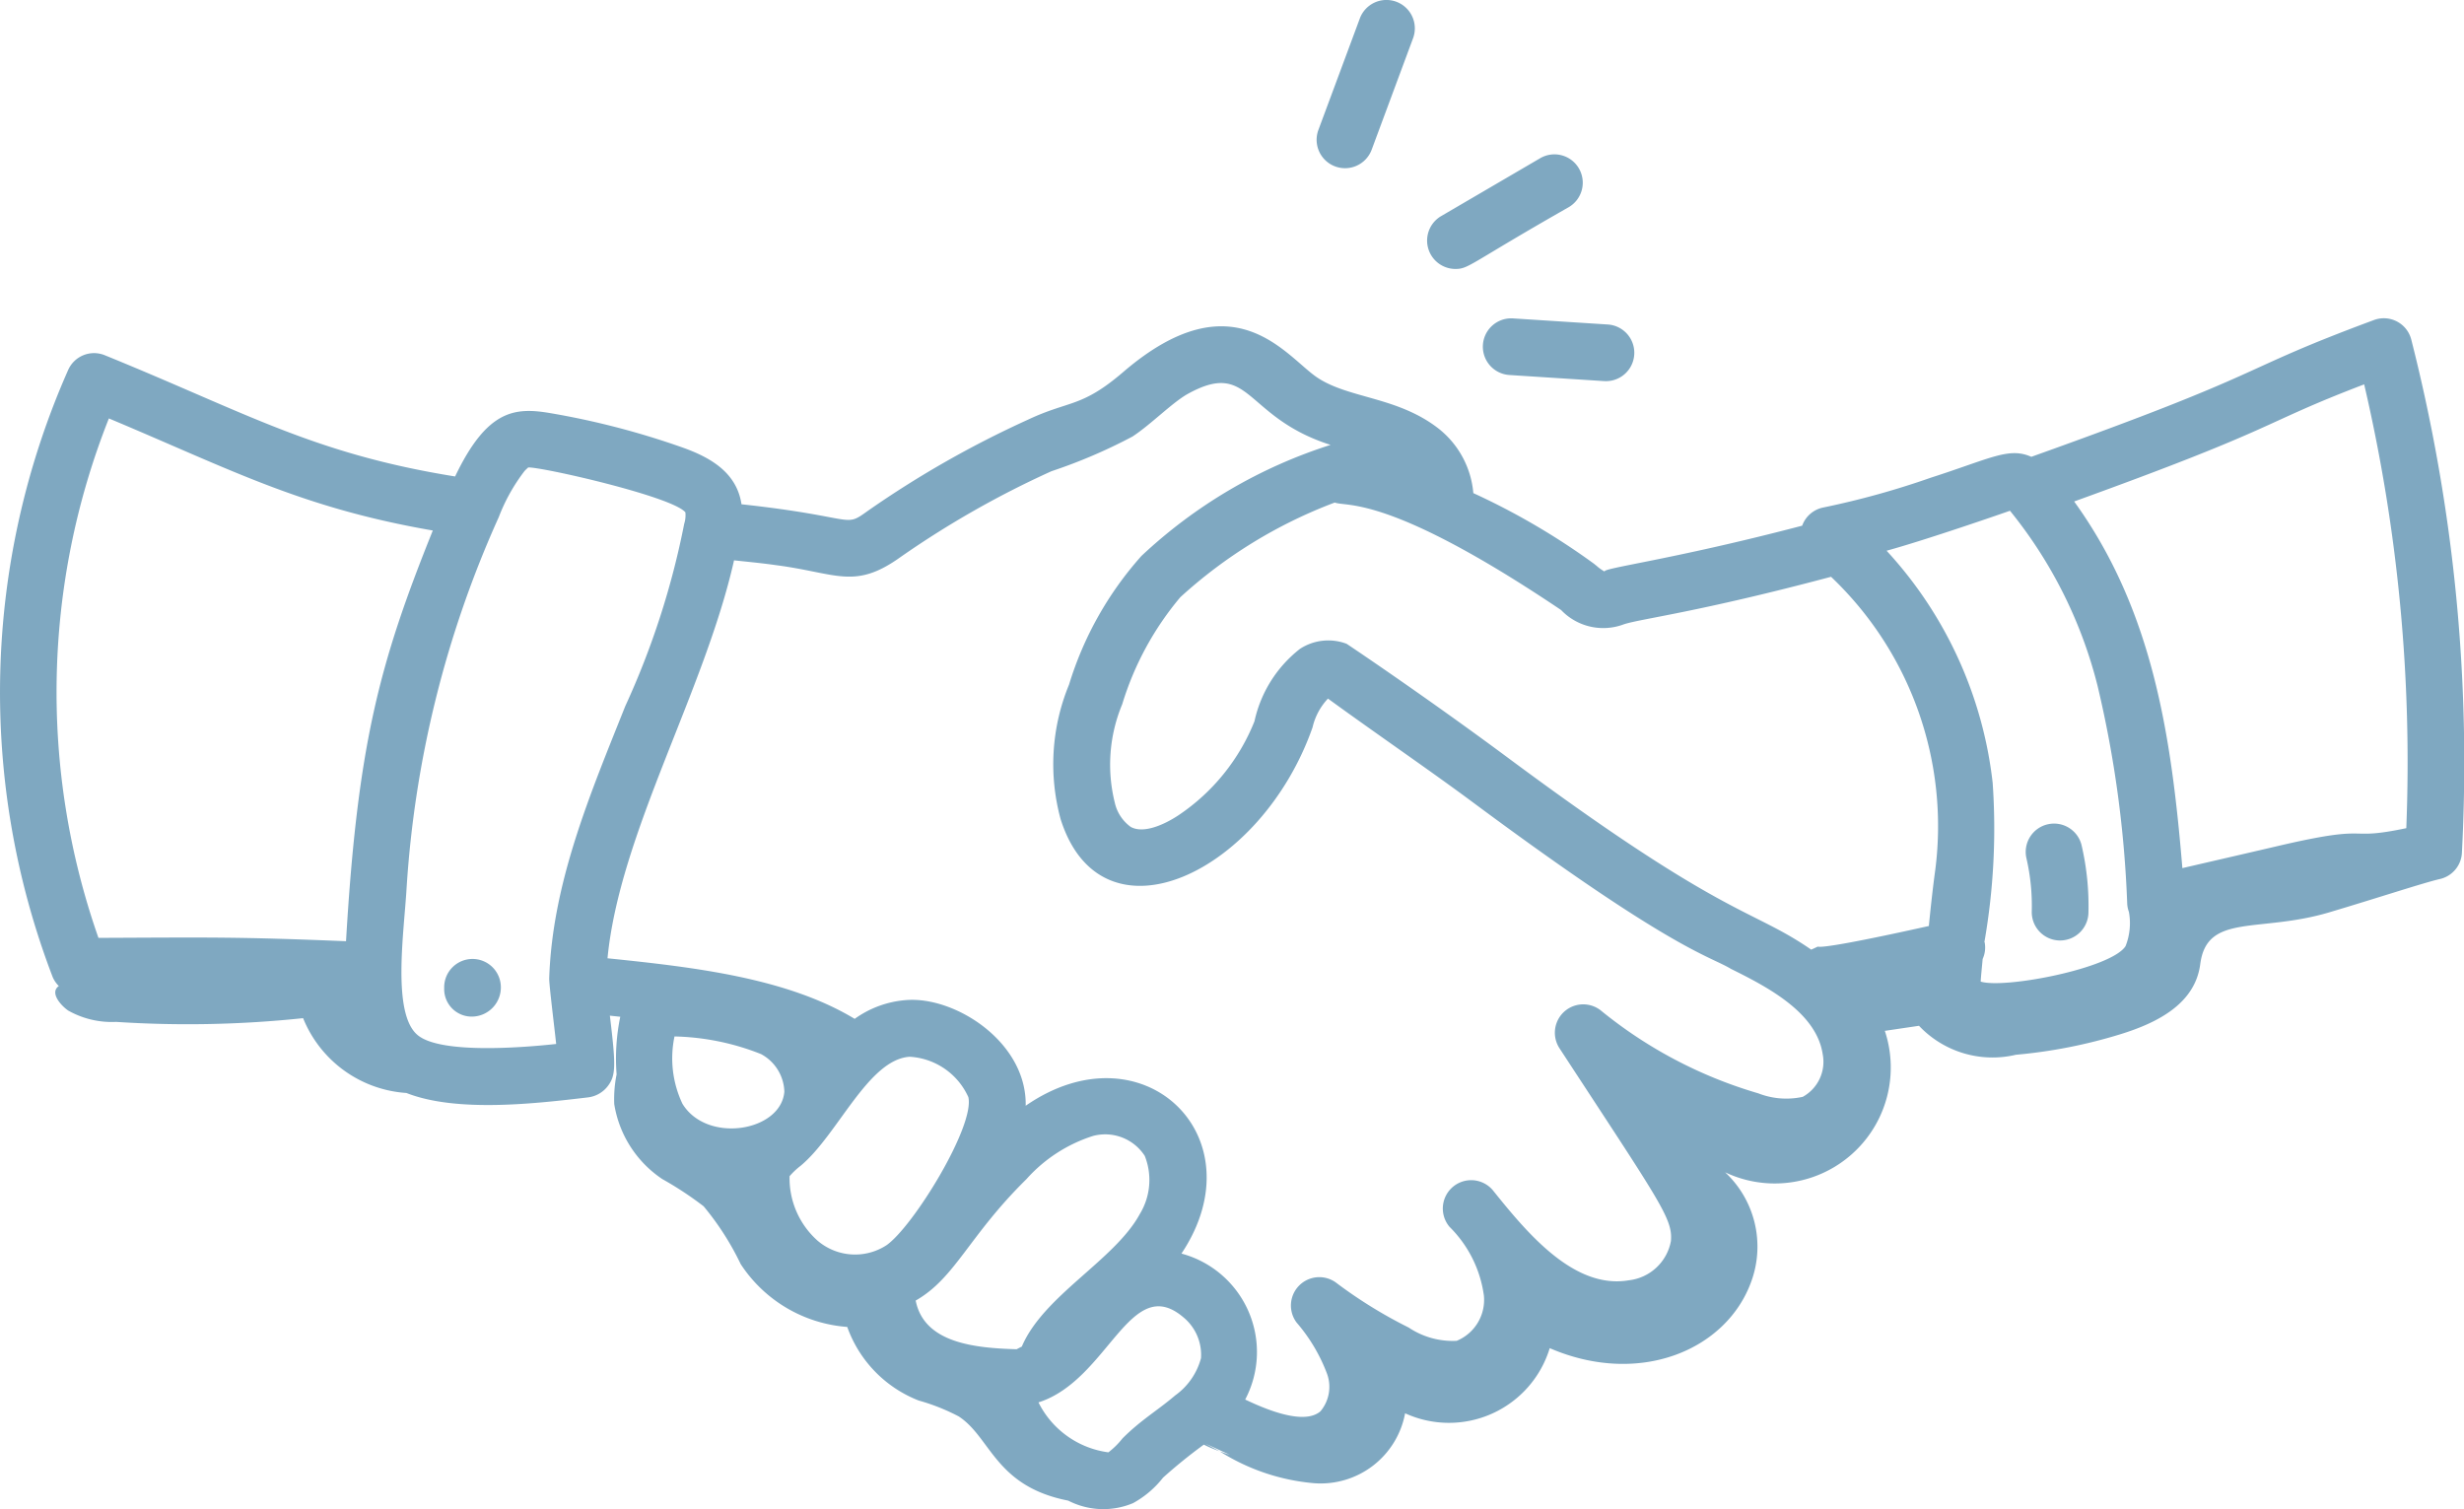 <svg xmlns="http://www.w3.org/2000/svg" width="74" height="45.331" viewBox="0 0 74 45.331"><g id="_x34_6" transform="translate(-2.394 -15.026)"><path id="Trac&#xE9;_363" data-name="Trac&#xE9; 363" d="M73.695,23.5C69.378,25.1,70.819,24.961,63.4,27.61c-.673-.3-1.216.048-3.022.628a24.936,24.936,0,0,1-3.227.894.849.849,0,0,0-.633.546c-3.986,1.047-6.139,1.288-5.919,1.386a1.327,1.327,0,0,1-.253-.178l-.086-.069A21.061,21.061,0,0,0,46.642,28.7,2.767,2.767,0,0,0,45.6,26.764c-1.22-.954-2.668-.9-3.62-1.518-.936-.6-2.488-3.065-5.843-.191-1.268,1.09-1.624.851-2.876,1.442a30.253,30.253,0,0,0-4.807,2.738c-.734.529-.288.181-3.791-.2-.142-.943-.911-1.405-1.809-1.718A23.994,23.994,0,0,0,18.934,26.3c-1.076-.185-1.909-.115-2.872,1.9-4.27-.688-6.263-1.91-10.527-3.643A.85.85,0,0,0,4.442,25a23.913,23.913,0,0,0-.467,18.231.842.842,0,0,0,.186.272c-.276.192.041.568.28.736a2.663,2.663,0,0,0,1.44.341,32.986,32.986,0,0,0,5.616-.112A3.605,3.605,0,0,0,14.6,46.715c1.521.6,3.923.313,5.455.132a.88.88,0,0,0,.582-.325c.262-.331.252-.637.073-2.129l.312.033a6.2,6.2,0,0,0-.11,1.73,3.781,3.781,0,0,0-.071.891A3.341,3.341,0,0,0,22.284,49.3a10.257,10.257,0,0,1,1.242.818,8.365,8.365,0,0,1,1.113,1.736,4.193,4.193,0,0,0,3.2,1.887,3.708,3.708,0,0,0,2.146,2.21,6.146,6.146,0,0,1,1.2.476c.972.633,1.091,2.1,3.29,2.53a2.3,2.3,0,0,0,1.948.075,2.926,2.926,0,0,0,.9-.765,15.409,15.409,0,0,1,1.224-.991,4.323,4.323,0,0,0,.478.2l-.433-.231.735.334c-.1-.028-.2-.067-.3-.1a6.3,6.3,0,0,0,2.834.955,2.58,2.58,0,0,0,2.732-2.1,3.163,3.163,0,0,0,4.343-1.956c2.7,1.165,5.318.056,6.056-2.009a3.052,3.052,0,0,0-.788-3.272A3.483,3.483,0,0,0,59,44.849l1.026-.152a3.039,3.039,0,0,0,2.911.87,15.176,15.176,0,0,0,3.124-.612c1.138-.35,2.259-.925,2.412-2.111.2-1.542,1.761-.924,3.877-1.555,1.4-.416,2.849-.893,3.322-1a.85.85,0,0,0,.659-.789,51.514,51.514,0,0,0-1.52-15.409A.851.851,0,0,0,73.695,23.5Zm-.3,1.93a49.977,49.977,0,0,1,1.266,13.332c-1.9.4-.928-.141-3.763.514-.192.047-2.834.656-2.962.686-.332-4-.892-7.745-3.25-11.011C70.984,26.675,70.191,26.659,73.393,25.435Zm-10.636,3.8,0,0A13.593,13.593,0,0,1,65.392,34.5a33.527,33.527,0,0,1,.887,6.524.83.83,0,0,0,.051.251,1.874,1.874,0,0,1-.1,1.029c-.423.669-3.633,1.289-4.351,1.066.006-.137.032-.379.059-.679A.83.83,0,0,0,62,42.2c0-.008-.007-.013-.009-.02a19.822,19.822,0,0,0,.248-4.776,12.309,12.309,0,0,0-3.186-6.974C60.258,30.1,62.623,29.279,62.757,29.23ZM49.278,32.211a1.748,1.748,0,0,0,1.886.428c.519-.169,2.221-.361,6.221-1.426A10.325,10.325,0,0,1,60.517,40c-.077.566-.139,1.132-.195,1.7-4.444.989-2.895.431-3.533.71-1.817-1.258-2.567-.9-9.14-5.786-2.553-1.893-4.974-3.51-4.816-3.4a1.554,1.554,0,0,0-1.4.155,3.776,3.776,0,0,0-1.364,2.173,6.136,6.136,0,0,1-2.28,2.821c-.453.3-1.063.559-1.437.351a1.226,1.226,0,0,1-.48-.737,4.714,4.714,0,0,1,.225-2.946,9.1,9.1,0,0,1,1.746-3.216,14.4,14.4,0,0,1,4.637-2.842C42.858,29.126,44.106,28.733,49.278,32.211ZM29.444,30.617a28.348,28.348,0,0,1,4.529-2.575A15.9,15.9,0,0,0,36.407,27c.568-.375,1.172-1,1.647-1.273,1.917-1.063,1.678.69,4.3,1.525a14.869,14.869,0,0,0-5.68,3.335A10.318,10.318,0,0,0,34.5,34.451a6.271,6.271,0,0,0-.252,4.044c1.238,3.9,6.029,1.62,7.565-2.759a1.877,1.877,0,0,1,.463-.865c1.419,1.033,3.082,2.171,4.355,3.117,6.012,4.464,7.086,4.6,7.748,5,1.077.534,2.565,1.3,2.755,2.561a1.2,1.2,0,0,1-.6,1.282,2.316,2.316,0,0,1-1.336-.106,13.422,13.422,0,0,1-4.731-2.491.852.852,0,0,0-1.24,1.134c3.031,4.64,3.407,5.117,3.349,5.794a1.452,1.452,0,0,1-1.264,1.178c-1.646.28-3.052-1.418-4.085-2.705a.851.851,0,1,0-1.3,1.1A3.579,3.579,0,0,1,46.959,52.8a1.329,1.329,0,0,1-.817,1.358,2.38,2.38,0,0,1-1.444-.4,13.915,13.915,0,0,1-2.155-1.329.852.852,0,0,0-1.21,1.179,5.085,5.085,0,0,1,.918,1.547,1.143,1.143,0,0,1-.2,1.119c-.346.3-1.076.2-2.161-.306l-.1-.046a3.061,3.061,0,0,0-1.914-4.384c2.335-3.5-1.158-6.875-4.678-4.44.038-1.911-2.118-3.292-3.591-3.173a3.036,3.036,0,0,0-1.545.564c-2.031-1.228-4.82-1.553-7.423-1.819.359-3.736,2.914-8.015,3.8-11.951.416.045.833.083,1.249.143C27.533,31.1,28.053,31.615,29.444,30.617Zm7.182,19.732c-.751,1.385-2.893,2.445-3.545,3.983-.052.023-.105.054-.157.079-1.284-.037-2.779-.195-3.03-1.462,1.191-.678,1.59-1.938,3.325-3.645a4.508,4.508,0,0,1,2.006-1.3,1.415,1.415,0,0,1,1.549.6A1.961,1.961,0,0,1,36.626,50.349Zm-7.618.944a1.731,1.731,0,0,1-2.063-.145,2.51,2.51,0,0,1-.838-1.934,2.218,2.218,0,0,1,.336-.316c1.115-.929,2.022-3.19,3.271-3.271a2.061,2.061,0,0,1,1.762,1.213C31.676,47.708,29.816,50.739,29.009,51.293Zm-6.358-6.276a7.453,7.453,0,0,1,2.6.53,1.326,1.326,0,0,1,.7,1.126c-.095,1.2-2.325,1.573-3.061.365A3.189,3.189,0,0,1,22.651,45.017ZM5.664,26.457c3.712,1.556,5.78,2.682,9.728,3.366-1.587,3.949-2.258,6.384-2.606,12.334-3.309-.135-4.09-.114-7.435-.1A22.277,22.277,0,0,1,5.664,26.457Zm9.28,18.525c-.788-.635-.415-3.1-.34-4.408a31.975,31.975,0,0,1,2.77-11.155,5.478,5.478,0,0,1,.772-1.381c.069-.075.109-.1.109-.109.428-.014,4.339.876,4.723,1.349a.845.845,0,0,1-.035.341,0,0,0,0,1,0,0,24.322,24.322,0,0,1-1.77,5.477c-1.061,2.658-2.194,5.318-2.285,8.184,0,.216.156,1.457.209,1.963C18.188,45.342,15.652,45.56,14.944,44.982ZM36.105,57.089a2.386,2.386,0,0,1-.423.418,2.75,2.75,0,0,1-2.1-1.5c2.1-.667,2.75-3.914,4.349-2.558a1.459,1.459,0,0,1,.532,1.23,2.013,2.013,0,0,1-.776,1.119C37.176,56.237,36.66,56.532,36.105,57.089Z" transform="translate(0 1.135)" fill="#7fa8c1"></path><path id="Trac&#xE9;_364" data-name="Trac&#xE9; 364" d="M15,40.405a.851.851,0,0,0-.851.851v.059a.826.826,0,0,0,.851.821.876.876,0,0,0,.851-.88A.851.851,0,0,0,15,40.405Z" transform="translate(1.585 3.42)" fill="#7fa8c1"></path><path id="Trac&#xE9;_365" data-name="Trac&#xE9; 365" d="M56.187,39.454a.852.852,0,0,0,.826.877h.025a.852.852,0,0,0,.851-.826,8.056,8.056,0,0,0-.2-2.009.851.851,0,1,0-1.66.375A6.348,6.348,0,0,1,56.187,39.454Z" transform="translate(7.226 2.939)" fill="#7fa8c1"></path><path id="Trac&#xE9;_366" data-name="Trac&#xE9; 366" d="M38.536,15.583l-1.243,3.344a.851.851,0,0,0,1.6.594l1.243-3.347a.851.851,0,0,0-1.6-.592Z" transform="translate(4.696 0)" fill="#7fa8c1"></path><path id="Trac&#xE9;_367" data-name="Trac&#xE9; 367" d="M44.72,19.53a.85.85,0,0,0-1.165-.3l-2.972,1.737a.852.852,0,0,0,.43,1.586c.407,0,.42-.157,3.4-1.853A.852.852,0,0,0,44.72,19.53Z" transform="translate(5.09 0.55)" fill="#7fa8c1"></path><path id="Trac&#xE9;_368" data-name="Trac&#xE9; 368" d="M42.436,25.152l2.845.183a.851.851,0,1,0,.109-1.7l-2.845-.183a.851.851,0,1,0-.109,1.7Z" transform="translate(5.289 1.136)" fill="#7fa8c1"></path></g></svg>